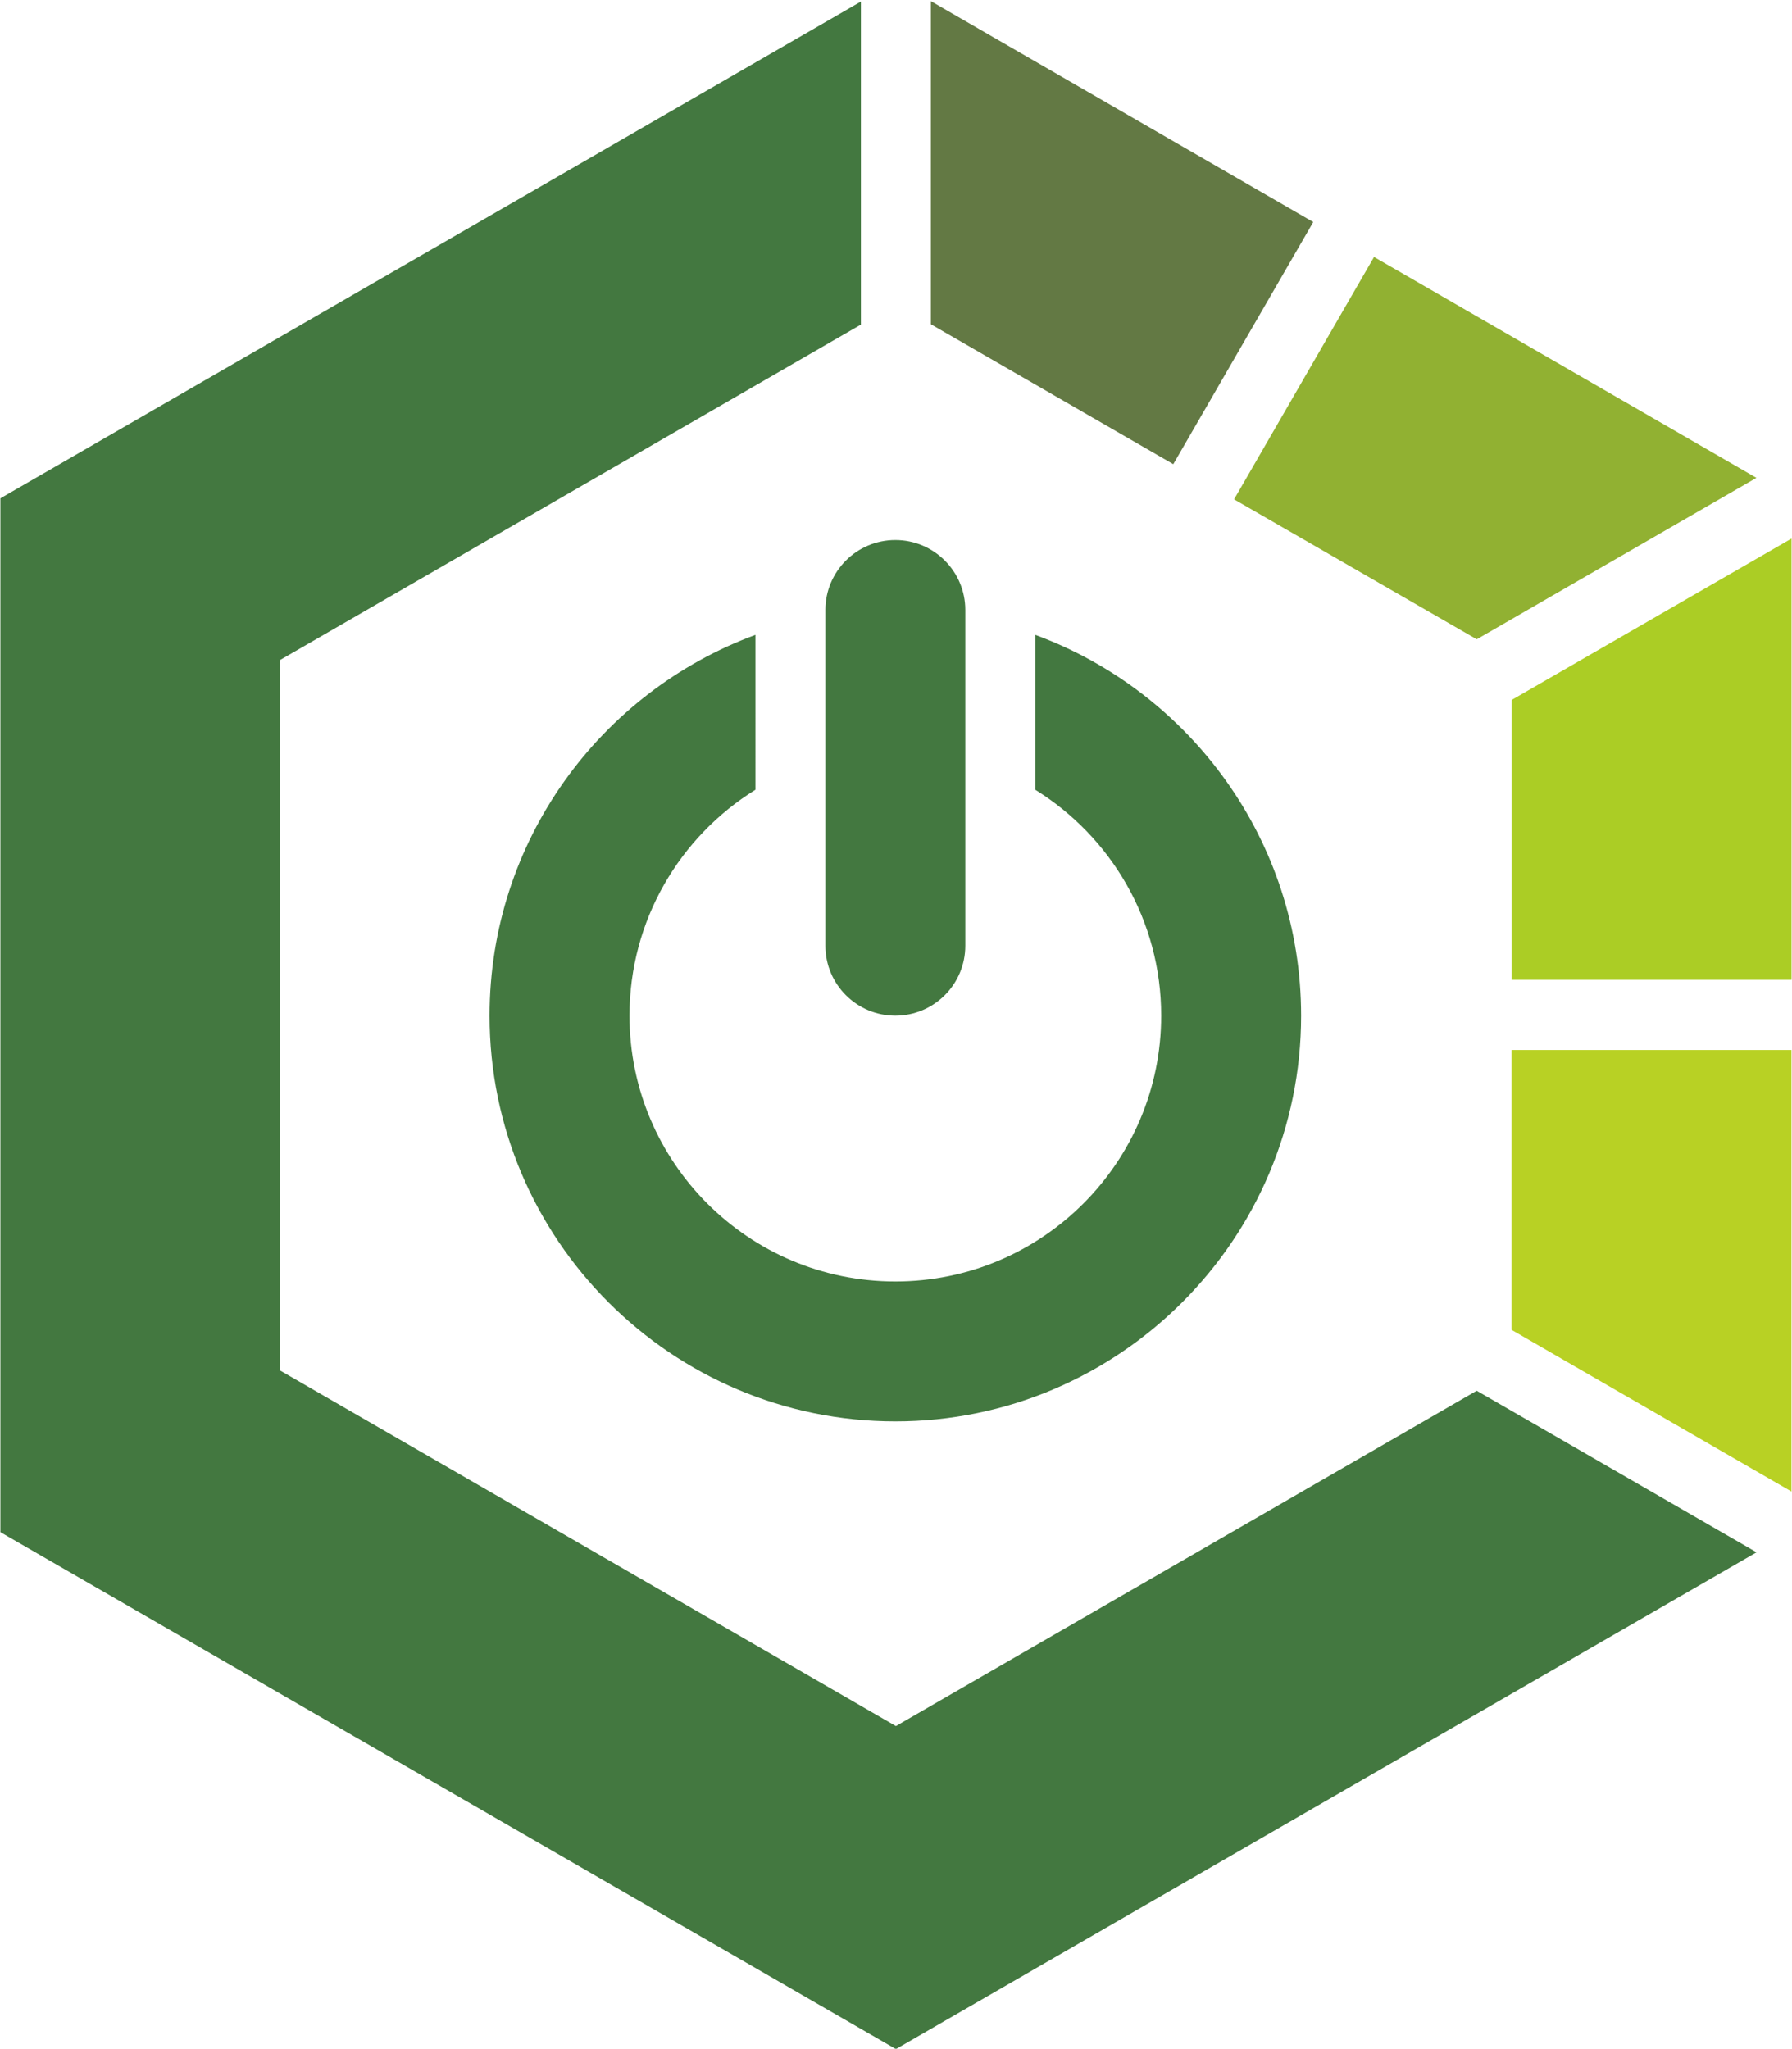 <?xml version="1.0" encoding="UTF-8" standalone="no"?>
<!-- Created with Inkscape (http://www.inkscape.org/) -->

<svg
   version="1.1"
   id="svg206"
   xml:space="preserve"
   width="180"
   height="205.819"
   viewBox="0 0 558 638.04"
   xmlns="http://www.w3.org/2000/svg"
   xmlns:svg="http://www.w3.org/2000/svg"><defs
     id="defs210"><clipPath
       clipPathUnits="userSpaceOnUse"
       id="clipPath242"><path
         d="M 0,1000 H 1000 V 0 H 0 Z"
         id="path240" /></clipPath></defs><g
     id="g212"
     transform="matrix(1.333,0,0,-1.333,-2.9322399e-6,1333.333)"><g
       id="g216"
       transform="matrix(0.92,0,0,0.92,344.952,675.327)"><path
         d="M 0,0 -147.473,-85.158 -303.792,5.116 v 180.477 l 147.438,85.158 v 82.033 L -374.846,226.627 V -35.918 L -147.473,-167.19 71.055,-41.034 Z"
         style="fill:#437840;fill-opacity:1;fill-rule:nonzero;stroke:none"
         id="path218" /></g><g
       id="g220"
       transform="matrix(0.92,0,0,0.92,306.77,948.376)"><path
         d="m 0,0 -35.538,-61.495 -61.556,35.538 v 82.055 z"
         style="fill:#637944;fill-opacity:1;fill-rule:nonzero;stroke:none"
         id="path222" /></g><g
       id="g224"
       transform="matrix(0.92,0,0,0.92,410.296,888.605)"><path
         d="m 0,0 -71.016,-40.997 -61.617,35.539 35.539,61.555 z"
         style="fill:#91b132;fill-opacity:1;fill-rule:nonzero;stroke:none"
         id="path226" /></g><g
       id="g228"
       transform="matrix(0.92,0,0,0.92,418.5,874.429)"><path
         d="m 0,0 v -112.074 h -71.077 v 71.077 z"
         style="fill:#abcd25;fill-opacity:1;fill-rule:nonzero;stroke:none"
         id="path230" /></g><g
       id="g232"
       transform="matrix(0.92,0,0,0.92,353.091,754.941)"><path
         d="M 0,0 H 71.077 V -112.134 L 0,-71.077 Z"
         style="fill:#b8d124;fill-opacity:1;fill-rule:nonzero;stroke:none"
         id="path234" /></g><g
       id="g236"
       transform="matrix(0.92,0,0,0.92,-250.875,300.61)"><g
         id="g238"
         clip-path="url(#clipPath242)"><g
           id="g244"
           transform="translate(517.788,605.573)"><path
             d="m 0,0 v -85.265 c 0,-9.805 -7.958,-17.763 -17.763,-17.763 -9.806,0 -17.764,7.958 -17.764,17.763 V 0 c 0,9.806 7.958,17.764 17.764,17.764 C -7.958,17.764 0,9.806 0,0"
             style="fill:#437840;fill-opacity:1;fill-rule:nonzero;stroke:none"
             id="path246" /></g><g
           id="g248"
           transform="translate(603.054,502.545)"><path
             d="m 0,0 c 0,-56.808 -46.221,-103.028 -103.029,-103.028 -56.807,0 -103.028,46.22 -103.028,103.028 0,44.338 28.137,82.21 67.501,96.705 V 57.376 C -157.741,45.475 -170.53,24.229 -170.53,0 c 0,-37.268 30.233,-67.501 67.501,-67.501 37.268,0 67.502,30.233 67.502,67.501 0,24.229 -12.79,45.475 -31.975,57.376 V 96.705 C -28.138,82.21 0,44.338 0,0"
             style="fill:#437840;fill-opacity:1;fill-rule:nonzero;stroke:none"
             id="path250" /></g></g></g></g></svg>
